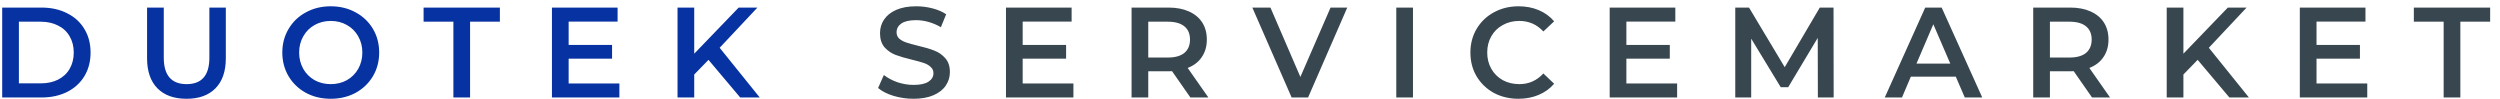 <svg width="253" height="10" viewBox="0 0 253 10" fill="none" xmlns="http://www.w3.org/2000/svg">
<path d="M0.222 0.766H4.2C5.171 0.766 6.033 0.956 6.787 1.338C7.541 1.71 8.126 2.243 8.542 2.937C8.958 3.621 9.166 4.414 9.166 5.316C9.166 6.217 8.958 7.014 8.542 7.708C8.126 8.392 7.541 8.925 6.787 9.307C6.033 9.679 5.171 9.866 4.2 9.866H0.222V0.766ZM4.122 8.436C4.789 8.436 5.374 8.31 5.877 8.059C6.388 7.799 6.778 7.435 7.047 6.967C7.324 6.49 7.463 5.94 7.463 5.316C7.463 4.692 7.324 4.146 7.047 3.678C6.778 3.201 6.388 2.837 5.877 2.586C5.374 2.326 4.789 2.196 4.122 2.196H1.912V8.436H4.122ZM18.875 9.996C17.619 9.996 16.639 9.645 15.937 8.943C15.235 8.232 14.884 7.218 14.884 5.901V0.766H16.574V5.836C16.574 7.621 17.346 8.514 18.888 8.514C20.422 8.514 21.189 7.621 21.189 5.836V0.766H22.853V5.901C22.853 7.218 22.502 8.232 21.8 8.943C21.107 9.645 20.132 9.996 18.875 9.996ZM33.471 9.996C32.544 9.996 31.707 9.796 30.962 9.398C30.217 8.99 29.632 8.431 29.207 7.721C28.782 7.001 28.57 6.2 28.57 5.316C28.57 4.432 28.782 3.634 29.207 2.924C29.632 2.204 30.217 1.645 30.962 1.247C31.707 0.839 32.544 0.636 33.471 0.636C34.398 0.636 35.235 0.839 35.98 1.247C36.725 1.645 37.31 2.2 37.735 2.911C38.16 3.621 38.372 4.423 38.372 5.316C38.372 6.208 38.16 7.01 37.735 7.721C37.31 8.431 36.725 8.99 35.98 9.398C35.235 9.796 34.398 9.996 33.471 9.996ZM33.471 8.514C34.078 8.514 34.624 8.379 35.109 8.111C35.594 7.833 35.976 7.452 36.253 6.967C36.53 6.473 36.669 5.922 36.669 5.316C36.669 4.709 36.53 4.163 36.253 3.678C35.976 3.184 35.594 2.802 35.109 2.534C34.624 2.256 34.078 2.118 33.471 2.118C32.864 2.118 32.318 2.256 31.833 2.534C31.348 2.802 30.966 3.184 30.689 3.678C30.412 4.163 30.273 4.709 30.273 5.316C30.273 5.922 30.412 6.473 30.689 6.967C30.966 7.452 31.348 7.833 31.833 8.111C32.318 8.379 32.864 8.514 33.471 8.514ZM45.883 2.196H42.867V0.766H50.589V2.196H47.572V9.866H45.883V2.196ZM62.682 8.449V9.866H55.857V0.766H62.5V2.183H57.547V4.549H61.941V5.94H57.547V8.449H62.682ZM71.699 6.057L70.256 7.539V9.866H68.566V0.766H70.256V5.433L74.754 0.766H76.652L72.83 4.835L76.886 9.866H74.91L71.699 6.057Z" fill="#0732A2"/>
<path d="M92.45 9.996C91.748 9.996 91.068 9.896 90.409 9.697C89.759 9.497 89.244 9.233 88.862 8.904L89.447 7.591C89.82 7.885 90.275 8.128 90.812 8.319C91.358 8.501 91.904 8.592 92.45 8.592C93.126 8.592 93.629 8.483 93.958 8.267C94.296 8.05 94.465 7.764 94.465 7.409C94.465 7.149 94.37 6.936 94.179 6.772C93.997 6.598 93.763 6.464 93.477 6.369C93.191 6.273 92.801 6.165 92.307 6.044C91.614 5.879 91.051 5.714 90.617 5.55C90.193 5.385 89.824 5.129 89.512 4.783C89.209 4.427 89.057 3.951 89.057 3.353C89.057 2.85 89.192 2.395 89.46 1.988C89.738 1.572 90.149 1.242 90.695 1C91.25 0.757 91.926 0.636 92.723 0.636C93.278 0.636 93.824 0.705 94.361 0.844C94.899 0.982 95.362 1.182 95.752 1.442L95.219 2.755C94.821 2.521 94.405 2.343 93.971 2.222C93.538 2.1 93.118 2.04 92.71 2.04C92.043 2.04 91.545 2.152 91.215 2.378C90.895 2.603 90.734 2.902 90.734 3.275C90.734 3.535 90.825 3.747 91.007 3.912C91.198 4.076 91.436 4.206 91.722 4.302C92.008 4.397 92.398 4.505 92.892 4.627C93.568 4.783 94.123 4.947 94.556 5.121C94.99 5.285 95.358 5.541 95.661 5.888C95.973 6.234 96.129 6.702 96.129 7.292C96.129 7.794 95.991 8.249 95.713 8.657C95.445 9.064 95.033 9.389 94.478 9.632C93.924 9.874 93.248 9.996 92.45 9.996ZM108.63 8.449V9.866H101.805V0.766H108.448V2.183H103.495V4.549H107.889V5.94H103.495V8.449H108.63ZM120.468 9.866L118.609 7.201C118.531 7.209 118.414 7.214 118.258 7.214H116.204V9.866H114.514V0.766H118.258C119.047 0.766 119.731 0.896 120.312 1.156C120.901 1.416 121.352 1.788 121.664 2.274C121.976 2.759 122.132 3.335 122.132 4.003C122.132 4.687 121.963 5.277 121.625 5.771C121.296 6.265 120.819 6.633 120.195 6.876L122.288 9.866H120.468ZM120.429 4.003C120.429 3.422 120.238 2.976 119.857 2.664C119.476 2.352 118.917 2.196 118.18 2.196H116.204V5.823H118.18C118.917 5.823 119.476 5.667 119.857 5.355C120.238 5.034 120.429 4.583 120.429 4.003ZM136.343 0.766L132.378 9.866H130.714L126.736 0.766H128.569L131.598 7.786L134.653 0.766H136.343ZM141.303 0.766H142.993V9.866H141.303V0.766ZM153.666 9.996C152.748 9.996 151.916 9.796 151.17 9.398C150.434 8.99 149.853 8.431 149.428 7.721C149.012 7.01 148.804 6.208 148.804 5.316C148.804 4.423 149.017 3.621 149.441 2.911C149.866 2.2 150.447 1.645 151.183 1.247C151.929 0.839 152.761 0.636 153.679 0.636C154.425 0.636 155.105 0.766 155.72 1.026C156.336 1.286 156.856 1.663 157.28 2.157L156.188 3.184C155.53 2.473 154.719 2.118 153.757 2.118C153.133 2.118 152.574 2.256 152.08 2.534C151.586 2.802 151.201 3.179 150.923 3.665C150.646 4.15 150.507 4.7 150.507 5.316C150.507 5.931 150.646 6.481 150.923 6.967C151.201 7.452 151.586 7.833 152.08 8.111C152.574 8.379 153.133 8.514 153.757 8.514C154.719 8.514 155.53 8.154 156.188 7.435L157.28 8.475C156.856 8.969 156.331 9.346 155.707 9.606C155.092 9.866 154.412 9.996 153.666 9.996ZM169.725 8.449V9.866H162.9V0.766H169.543V2.183H164.59V4.549H168.984V5.94H164.59V8.449H169.725ZM183.968 9.866L183.955 3.834L180.965 8.826H180.211L177.221 3.912V9.866H175.609V0.766H177L180.614 6.798L184.163 0.766H185.554L185.567 9.866H183.968ZM197.927 7.76H193.377L192.48 9.866H190.738L194.833 0.766H196.497L200.605 9.866H198.837L197.927 7.76ZM197.368 6.434L195.652 2.456L193.949 6.434H197.368ZM211.716 9.866L209.857 7.201C209.779 7.209 209.662 7.214 209.506 7.214H207.452V9.866H205.762V0.766H209.506C210.295 0.766 210.979 0.896 211.56 1.156C212.149 1.416 212.6 1.788 212.912 2.274C213.224 2.759 213.38 3.335 213.38 4.003C213.38 4.687 213.211 5.277 212.873 5.771C212.544 6.265 212.067 6.633 211.443 6.876L213.536 9.866H211.716ZM211.677 4.003C211.677 3.422 211.486 2.976 211.105 2.664C210.724 2.352 210.165 2.196 209.428 2.196H207.452V5.823H209.428C210.165 5.823 210.724 5.667 211.105 5.355C211.486 5.034 211.677 4.583 211.677 4.003ZM222.404 6.057L220.961 7.539V9.866H219.271V0.766H220.961V5.433L225.459 0.766H227.357L223.535 4.835L227.591 9.866H225.615L222.404 6.057ZM239.567 8.449V9.866H232.742V0.766H239.385V2.183H234.432V4.549H238.826V5.94H234.432V8.449H239.567ZM247.297 2.196H244.281V0.766H252.003V2.196H248.987V9.866H247.297V2.196Z" fill="#38474F"/>
</svg>
